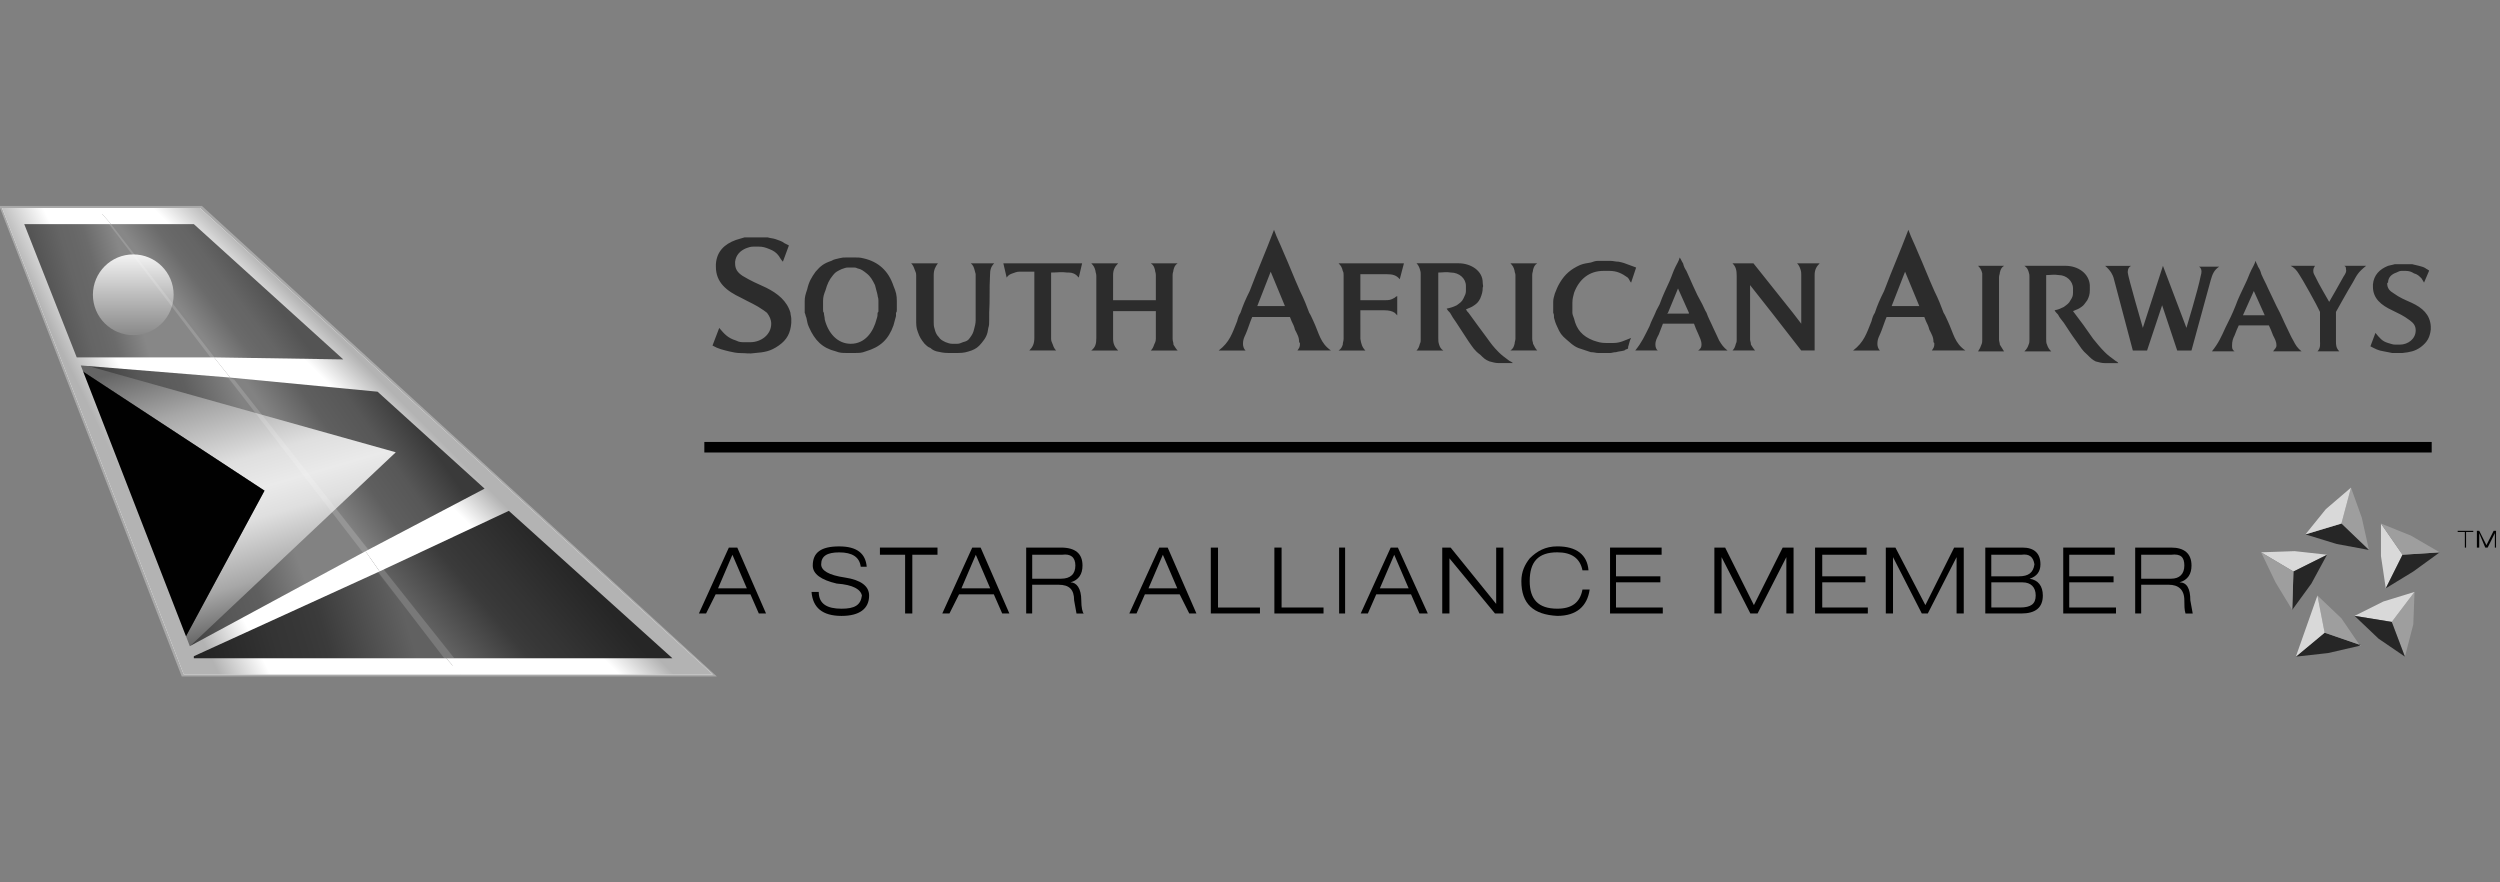 <?xml version="1.0" encoding="utf-8" standalone="no"?>
<!-- Generator: Adobe Illustrator 26.3.1, SVG Export Plug-In . SVG Version: 6.00 Build 0)  --><svg xmlns="http://www.w3.org/2000/svg" xmlns:xlink="http://www.w3.org/1999/xlink" id="Layer_1" style="enable-background:new 0 0 68 24;" version="1.1" viewBox="0 0 68 24" x="0px" xml:space="preserve" y="0px">
<rect x="0" y="0" width="68" height="24" fill="#808080" stroke="none"/>
<style type="text/css">
	.st0{fill-rule:evenodd;clip-rule:evenodd;fill:#5C5C5C;}
	.st1{fill:url(#SVGID_1_);}
	.st2{fill:#585858;}
	.st3{fill:#404040;}
	.st4{fill:#747474;}
	.st5{fill:#9E9E9E;}
	.st6{fill-rule:evenodd;clip-rule:evenodd;fill:url(#SVGID_00000181774449236931842320000009712057725893585332_);}
	.st7{fill-rule:evenodd;clip-rule:evenodd;fill:#FFFFFF;}
	.st8{fill-rule:evenodd;clip-rule:evenodd;fill:url(#SVGID_00000089546340633861009810000012791186120085550248_);}
	.st9{fill-rule:evenodd;clip-rule:evenodd;fill:url(#SVGID_00000035524989643349451260000013380895981390913437_);}
	.st10{fill-rule:evenodd;clip-rule:evenodd;fill:url(#SVGID_00000096027585833654354370000013628073730067852940_);}
	.st11{fill-rule:evenodd;clip-rule:evenodd;fill:#0A0A0A;}
	.st12{fill:url(#SVGID_00000096048794592608133530000015093034411679287480_);}
	.st13{fill:#0A0A0A;}
	.st14{clip-path:url(#SVGID_00000011024498601776035570000001271755056527500433_);}
	.st15{clip-path:url(#SVGID_00000170959247453099610000000000862094176519832468_);}
	.st16{fill:#E6E6E6;}
	.st17{fill:none;stroke:#E6E6E6;stroke-width:0.063;stroke-miterlimit:3.864;}
	.st18{fill:none;stroke:#000000;stroke-width:0.039;stroke-miterlimit:3.864;}
	.st19{fill:#4E4E4E;}
	.st20{fill:none;stroke:#4E4E4E;stroke-width:0.039;stroke-miterlimit:3.864;}
	.st21{fill:#242424;}
	.st22{fill:none;stroke:#242424;stroke-width:0.063;stroke-miterlimit:3.864;}
	.st23{fill:#484848;}
	.st24{fill:#A9A9A9;}
	.st25{fill:#FFFFFF;}
	.st26{fill:#828282;}
	.st27{fill:url(#SVGID_00000050639067866251549040000006142031532929373571_);}
	.st28{fill:url(#SVGID_00000035517528786843316490000016554099356767289730_);}
	.st29{fill:#878787;}
	.st30{fill:url(#SVGID_00000134241534029818162030000014073296783549734827_);}
	.st31{fill:url(#SVGID_00000030465464268486740220000017828335747727236015_);}
	.st32{fill:#616161;}
	.st33{fill:url(#SVGID_00000008849767933243815330000013347136333440996019_);}
	.st34{fill:url(#SVGID_00000006698251114863686250000018029897113658321599_);}
	.st35{fill:url(#SVGID_00000070096207504301904170000010423997945460313738_);}
	.st36{fill:url(#SVGID_00000028322536192962783280000017174470431268436925_);}
	.st37{fill:#010101;}
	.st38{opacity:0.15;fill:#FFFFFF;enable-background:new    ;}
	.st39{fill:url(#SVGID_00000075164688496471991780000011697785247113307008_);}
	.st40{fill:url(#SVGID_00000075876725899476480300000008286077588932366230_);}
	.st41{fill:#2C2C2C;}
	.st42{fill:#D9D9D9;}
	.st43{fill:#262626;}
</style>
<g>
	<g>
		<path class="st24" d="M4.943,18.398L0,5.657h0.055H0V5.602h5.492l14.005,12.797H4.943    L4.943,18.398z"/>
		<polygon class="st25" points="0.055,5.657 5.437,5.657 19.387,18.343 4.998,18.343   "/>
		<polygon class="st26" points="5.712,9.94 6.261,9.94 10.545,15.103 9.831,15.597   "/>
		
			<linearGradient gradientTransform="matrix(1 0 0 1 0 -721.248)" gradientUnits="userSpaceOnUse" id="SVGID_1_" x1="7.141" x2="3.654" y1="733.755" y2="734.995">
			<stop offset="0" style="stop-color:#828282"/>
			<stop offset="0.357" style="stop-color:#5F5F5F"/>
			<stop offset="0.5" style="stop-color:#5B5B5B"/>
			<stop offset="0.648" style="stop-color:#575757"/>
			<stop offset="1" style="stop-color:#3A3A3A"/>
		</linearGradient>
		<path class="st1" d="M2.087,9.831l3.076,7.854l4.778-2.581l-3.845-4.943L2.087,9.831z"/>
		
			<linearGradient gradientTransform="matrix(1 0 0 1 0 -721.248)" gradientUnits="userSpaceOnUse" id="SVGID_00000108996313612827951880000015474088427635729281_" x1="8.329" x2="10.903" y1="734.006" y2="732.204">
			<stop offset="0" style="stop-color:#828282"/>
			<stop offset="0.357" style="stop-color:#5F5F5F"/>
			<stop offset="0.5" style="stop-color:#5B5B5B"/>
			<stop offset="0.648" style="stop-color:#575757"/>
			<stop offset="1" style="stop-color:#3A3A3A"/>
		</linearGradient>
		<polygon points="10.38,10.49     6.261,10.16 10.106,15.048 13.346,13.291   " style="fill:url(#SVGID_00000108996313612827951880000015474088427635729281_);"/>
		<polygon class="st29" points="3.131,5.821 2.471,5.821 5.602,9.995 6.536,9.995   "/>
		
			<linearGradient gradientTransform="matrix(1 0 0 1 0 -721.248)" gradientUnits="userSpaceOnUse" id="SVGID_00000024723933136637879090000014316368124030131846_" x1="3.555" x2="1.403" y1="729.067" y2="729.676">
			<stop offset="0" style="stop-color:#878787"/>
			<stop offset="0.363" style="stop-color:#6B6B6B"/>
			<stop offset="0.5" style="stop-color:#676767"/>
			<stop offset="0.643" style="stop-color:#656565"/>
			<stop offset="1" style="stop-color:#545454"/>
		</linearGradient>
		<path d="M0.549,5.986l1.483,3.899    h3.899L2.911,5.931H0.549V5.986z" style="fill:url(#SVGID_00000024723933136637879090000014316368124030131846_);"/>
		
			<linearGradient gradientTransform="matrix(1 0 0 1 0 -721.248)" gradientUnits="userSpaceOnUse" id="SVGID_00000102527784804131196460000013412086877540794799_" x1="5.23" x2="6.938" y1="730.05" y2="728.763">
			<stop offset="0" style="stop-color:#878787"/>
			<stop offset="0.363" style="stop-color:#6B6B6B"/>
			<stop offset="0.5" style="stop-color:#676767"/>
			<stop offset="0.643" style="stop-color:#656565"/>
			<stop offset="1" style="stop-color:#545454"/>
		</linearGradient>
		<polygon points="5.327,5.986     2.911,5.986 6.041,9.886 9.776,9.94   " style="fill:url(#SVGID_00000102527784804131196460000013412086877540794799_);"/>
		<polygon class="st32" points="9.776,15.323 10.49,14.938 13.071,18.069 11.808,18.124   "/>
		
			<linearGradient gradientTransform="matrix(1 0 0 1 0 -721.248)" gradientUnits="userSpaceOnUse" id="SVGID_00000093880753133560205500000000353393763322109347_" x1="11.025" x2="5.346" y1="738.044" y2="739.729">
			<stop offset="0" style="stop-color:#616161"/>
			<stop offset="0.379" style="stop-color:#3B3B3B"/>
			<stop offset="0.483" style="stop-color:#373737"/>
			<stop offset="0.604" style="stop-color:#343434"/>
			<stop offset="1" style="stop-color:#212121"/>
		</linearGradient>
		<path d="M5.053,17.684    l0.11,0.384h7.03l-2.032-2.636L5.053,17.684z" style="fill:url(#SVGID_00000093880753133560205500000000353393763322109347_);"/>
		
			<linearGradient gradientTransform="matrix(1 0 0 1 0 -721.248)" gradientUnits="userSpaceOnUse" id="SVGID_00000015348376509206640330000013438187262909372810_" x1="12.626" x2="15.714" y1="739.441" y2="736.82">
			<stop offset="0" style="stop-color:#616161"/>
			<stop offset="0.379" style="stop-color:#3B3B3B"/>
			<stop offset="0.483" style="stop-color:#373737"/>
			<stop offset="0.604" style="stop-color:#343434"/>
			<stop offset="1" style="stop-color:#262626"/>
		</linearGradient>
		<polygon points="13.84,13.785     10.325,15.323 12.467,18.069 18.454,18.069 18.564,17.849   " style="fill:url(#SVGID_00000015348376509206640330000013438187262909372810_);"/>
		
			<linearGradient gradientTransform="matrix(1 0 0 1 0 -721.248)" gradientUnits="userSpaceOnUse" id="SVGID_00000049916760154412354460000017941409804871507884_" x1="5.776" x2="7.929" y1="730.616" y2="738.034">
			<stop offset="0" style="stop-color:#656565"/>
			<stop offset="0.203" style="stop-color:#A7A7A7"/>
			<stop offset="0.418" style="stop-color:#DFDFDF"/>
			<stop offset="0.533" style="stop-color:#EAEAEA"/>
			<stop offset="0.632" style="stop-color:#DFDFDF"/>
			<stop offset="0.841" style="stop-color:#A7A7A7"/>
			<stop offset="1" style="stop-color:#656565"/>
		</linearGradient>
		<polygon points="1.757,9.776     10.765,12.302 5.053,17.684 4.943,17.52 7.195,13.346   " style="fill:url(#SVGID_00000049916760154412354460000017941409804871507884_);"/>
		
			<linearGradient gradientTransform="matrix(1 0 0 1 0 -721.248)" gradientUnits="userSpaceOnUse" id="SVGID_00000090267876329481715310000002708297692866541956_" x1="3.625" x2="3.625" y1="728.156" y2="730.325">
			<stop offset="0" style="stop-color:#F4F4F4"/>
			<stop offset="0.505" style="stop-color:#BEBEBE"/>
			<stop offset="1" style="stop-color:#8B8B8B"/>
		</linearGradient>
		
			<circle cx="3.625" cy="8.018" r="1.098" style="fill:url(#SVGID_00000090267876329481715310000002708297692866541956_);"/>
		<polygon class="st37" points="2.087,9.995 7.195,13.346 4.943,17.52   "/>
		<path class="st38" d="M2.966,6.096L5.767,9.776h0.11L3.021,6.096    C3.021,6.096,2.966,6.096,2.966,6.096z M6.206,10.27l3.68,4.778l0.165-0.055    l-3.68-4.668L6.206,10.27z M10.435,15.488L10.27,15.542l1.812,2.362h0.275    L10.435,15.488z"/>
		
			<linearGradient gradientTransform="matrix(1 0 0 1 0 -721.248)" gradientUnits="userSpaceOnUse" id="SVGID_00000045608941187110660820000004031764445159561896_" x1="4.655" x2="3.52" y1="734.045" y2="734.598">
			<stop offset="0" style="stop-color:#FFFFFF"/>
			<stop offset="1" style="stop-color:#B3B3B3"/>
		</linearGradient>
		<polygon points="12.138,17.904     5.272,17.904 5.272,17.849 10.325,15.542 9.941,14.993 5.163,17.575 2.197,9.94     6.261,10.27 5.822,9.721 2.087,9.721 0.659,6.096 3.021,6.096 2.636,5.657     0.055,5.657 4.998,18.343 12.522,18.343   " style="fill:url(#SVGID_00000045608941187110660820000004031764445159561896_);"/>
		
			<linearGradient gradientTransform="matrix(1 0 0 1 0 -721.248)" gradientUnits="userSpaceOnUse" id="SVGID_00000078736321794062119190000015073972550541893553_" x1="10.753" x2="11.502" y1="733.507" y2="732.758">
			<stop offset="0" style="stop-color:#FFFFFF"/>
			<stop offset="1" style="stop-color:#B3B3B3"/>
		</linearGradient>
		<polygon points="3.021,6.096     5.272,6.096 9.337,9.776 5.822,9.721 6.261,10.27 10.27,10.654 13.181,13.291     9.941,14.993 10.325,15.542 13.84,13.895 18.289,17.904 12.138,17.904     12.522,18.343 19.387,18.343 5.437,5.657 2.636,5.657   " style="fill:url(#SVGID_00000078736321794062119190000015073972550541893553_);"/>
	</g>
	<path class="st41" d="M41.698,7.345c0.023-0.091,0.046-0.137,0.114-0.183h-0.729   c0.068,0.068,0.091,0.114,0.114,0.205c0,0.045,0.023,0.068,0.023,0.114v1.733   c0,0.046-0.023,0.092-0.023,0.137c-0.023,0.091-0.046,0.137-0.114,0.182h0.73   c-0.045-0.045-0.068-0.091-0.114-0.182c0-0.045-0.023-0.068-0.023-0.137V7.482   C41.676,7.413,41.698,7.39,41.698,7.345z M40.764,9.579   c-0.137-0.137-0.205-0.228-0.319-0.388c-0.205-0.274-0.319-0.433-0.502-0.684   c-0.023-0.022-0.046-0.045-0.069-0.091c0.091-0.046,0.137-0.046,0.228-0.114   c0.068-0.045,0.114-0.091,0.16-0.183c0.046-0.114,0.068-0.183,0.068-0.296   c0.023-0.046,0-0.068,0-0.137c0-0.319-0.319-0.525-0.661-0.525h-1.14   c0.046,0.046,0.068,0.091,0.091,0.16c0.023,0.068,0.023,0.091,0.023,0.137V9.238   c0,0.045,0,0.068-0.023,0.114c-0.023,0.091-0.046,0.137-0.091,0.182h0.729   c-0.068-0.045-0.091-0.091-0.114-0.16c-0.023-0.068-0.023-0.114-0.023-0.183   V7.413c0.137,0,0.205-0.023,0.342,0c0.228,0,0.41,0.16,0.41,0.365v0.137   c0,0.068-0.023,0.114-0.068,0.205C39.76,8.212,39.715,8.235,39.624,8.303   c-0.091,0.045-0.16,0.068-0.274,0.091c0.023,0.046,0.046,0.068,0.091,0.114   c0.068,0.114,0.091,0.16,0.16,0.251c0.137,0.205,0.205,0.319,0.342,0.524   c0.114,0.16,0.16,0.25,0.319,0.365c0.091,0.091,0.137,0.137,0.251,0.182   c0.091,0.023,0.16,0.046,0.251,0.046h0.388   c-0.046-0.046-0.091-0.046-0.137-0.091C40.924,9.716,40.855,9.67,40.764,9.579z    M42.816,7.961c0.137-0.365,0.41-0.593,0.798-0.593h0.16   c0.205,0,0.342,0.068,0.501,0.183c0.046,0.045,0.046,0.091,0.091,0.137   l0.137-0.411c-0.068-0.023-0.114-0.046-0.183-0.068   c-0.114-0.046-0.182-0.069-0.296-0.091c-0.091,0-0.137-0.023-0.228-0.023H43.477   c-0.091,0-0.137,0.023-0.205,0.045c-0.114,0.023-0.182,0.023-0.296,0.069   c-0.251,0.114-0.41,0.251-0.547,0.479c-0.068,0.114-0.091,0.182-0.137,0.296   c-0.023,0.091-0.045,0.137-0.045,0.228v0.251c0,0.023,0,0.045,0,0.045   C42.269,8.553,42.269,8.576,42.269,8.644c0.023,0.091,0.046,0.16,0.091,0.251   c0.068,0.16,0.114,0.228,0.25,0.342c0.114,0.091,0.16,0.159,0.319,0.228   c0.137,0.045,0.205,0.068,0.342,0.114c0.091,0,0.137,0.023,0.205,0.023h0.319   c0.046,0,0.091-0.023,0.16-0.023c0.068-0.022,0.137-0.022,0.228-0.046   c0.023-0.022,0.023-0.022,0.091-0.045c0.023-0.022,0-0.045,0.023-0.091   c0.023-0.068,0.023-0.114,0.068-0.205c-0.183,0.069-0.296,0.137-0.479,0.137   h-0.205c-0.137,0-0.205-0.023-0.342-0.068c-0.296-0.114-0.456-0.297-0.524-0.593   c-0.023-0.069-0.046-0.114-0.046-0.16V8.235   C42.77,8.12,42.793,8.052,42.816,7.961z M35.725,8.736   c-0.045-0.091-0.068-0.16-0.114-0.228c-0.068-0.182-0.137-0.364-0.251-0.592   c-0.183-0.411-0.274-0.661-0.456-1.072c-0.091-0.228-0.16-0.342-0.251-0.593   c-0.251,0.661-0.41,1.003-0.661,1.665c-0.114,0.228-0.182,0.387-0.251,0.592   c-0.046,0.069-0.068,0.137-0.091,0.228c-0.137,0.342-0.205,0.57-0.502,0.798   h0.73c-0.046-0.045-0.069-0.114-0.069-0.182c0-0.16,0.069-0.228,0.114-0.365   l0.091-0.251c0.023-0.046,0.023-0.068,0.046-0.114h1.026   c0.023,0.046,0.023,0.068,0.045,0.114c0.046,0.091,0.069,0.137,0.091,0.228   c0.068,0.137,0.114,0.205,0.114,0.342c0.023,0.023,0.023,0.023,0.023,0.045   c0,0.091-0.023,0.114-0.069,0.182h0.912C35.908,9.329,35.885,9.078,35.725,8.736z    M34.198,8.325l0.365-0.935l0.387,0.935H34.198z M31.918,7.345   c0.023-0.091,0.045-0.137,0.114-0.183h-0.73   c0.069,0.046,0.091,0.091,0.114,0.183c0,0.045,0.023,0.068,0.023,0.137v0.684   h-1.163V7.482c0-0.137,0.045-0.228,0.137-0.319h-0.73   c0.068,0.068,0.091,0.114,0.114,0.205c0,0.045,0.023,0.068,0.023,0.137v1.687   c0,0.16-0.023,0.251-0.137,0.342h0.73c-0.091-0.091-0.137-0.182-0.137-0.319   V8.507c0-0.022,0-0.022,0-0.045h1.163v0.752c0,0.069-0.023,0.114-0.046,0.16   c-0.023,0.068-0.045,0.114-0.091,0.16h0.73   c-0.046-0.045-0.069-0.091-0.114-0.16c0-0.068-0.023-0.091-0.023-0.16V7.482   C31.895,7.413,31.918,7.39,31.918,7.345z M36.523,7.368   c0.023,0.045,0.023,0.068,0.023,0.114v1.733c0,0.069-0.023,0.092-0.023,0.16   c-0.023,0.068-0.045,0.114-0.114,0.16h0.73   c-0.091-0.091-0.114-0.182-0.137-0.319V8.44h0.661   c0.114,0,0.205,0.022,0.274,0.068c0.023,0.023,0.045,0.046,0.068,0.069V8.052   c-0.045,0.023-0.045,0.023-0.068,0.045c-0.114,0.068-0.16,0.068-0.274,0.068   h-0.661V7.459h0.729c0.137,0,0.251,0.022,0.342,0.137l0.114-0.433h-1.778   C36.478,7.231,36.501,7.276,36.523,7.368z M48.971,7.322   c0.023,0.068,0.023,0.091,0.023,0.16v1.323l-0.228-0.297l-1.072-1.345h-0.57   c0.091,0.091,0.114,0.183,0.114,0.342V9.237c0,0.045,0,0.068-0.023,0.114   c-0.023,0.091-0.045,0.137-0.091,0.182h0.615   c-0.045-0.045-0.068-0.091-0.114-0.16c0-0.068-0.023-0.091-0.023-0.137V7.755   l0.593,0.752l0.798,1.026h0.365v-2.052c0-0.137,0.045-0.228,0.137-0.319h-0.615   C48.926,7.209,48.949,7.254,48.971,7.322z M20.838,7.824   c-0.251-0.114-0.41-0.182-0.638-0.319c-0.137-0.091-0.205-0.182-0.205-0.342   c0-0.023,0-0.045,0-0.045c0.023-0.183,0.137-0.297,0.297-0.365   c0.068-0.023,0.114-0.045,0.205-0.045h0.137c0.114,0,0.183,0.022,0.296,0.068   c0.114,0.045,0.183,0.091,0.251,0.182c0.046,0.068,0.069,0.114,0.114,0.16   l0.16-0.433c0-0.023-0.023-0.023-0.023-0.023   c-0.045-0.023-0.045-0.023-0.091-0.045c-0.091-0.068-0.137-0.068-0.251-0.114   c-0.068-0.023-0.137-0.023-0.205-0.045h-0.638   c-0.091,0.023-0.137,0.045-0.228,0.068c-0.319,0.114-0.525,0.319-0.547,0.661   v0.068c0,0.433,0.296,0.661,0.684,0.844c0.251,0.137,0.388,0.182,0.616,0.342   c0.023,0.022,0.068,0.045,0.091,0.068c0.068,0.091,0.114,0.183,0.114,0.297   c0,0.296-0.274,0.502-0.57,0.502h-0.137c-0.114,0-0.16,0-0.251-0.046   c-0.228-0.069-0.319-0.182-0.456-0.342l-0.183,0.479   c0.16,0.091,0.274,0.114,0.456,0.16c0.114,0.022,0.183,0.045,0.319,0.045   c0.137,0,0.228,0.023,0.365,0c0.274-0.023,0.433-0.045,0.661-0.205   c0.228-0.159,0.319-0.341,0.342-0.615V8.667c0-0.046-0.023-0.114-0.023-0.16   C21.408,8.189,21.157,7.983,20.838,7.824z M27.381,7.55   c0.046-0.069,0.091-0.091,0.16-0.114c0.068-0.023,0.114-0.046,0.183-0.046   h0.41v1.801c0,0.16-0.045,0.251-0.137,0.342h0.73   c-0.046-0.045-0.068-0.091-0.091-0.16C28.612,9.306,28.59,9.283,28.59,9.214   V7.413c0.182,0,0.274-0.023,0.433,0c0.091,0,0.16,0,0.251,0.068   c0.023,0.023,0.046,0.045,0.069,0.069l0.091-0.388h-2.143L27.381,7.55z    M26.515,7.368c0,0.022,0.023,0.068,0.023,0.091v1.254   c0,0.091-0.023,0.16-0.045,0.251c-0.023,0.091-0.046,0.137-0.114,0.228   c-0.045,0.069-0.091,0.091-0.183,0.114c-0.068,0.023-0.091,0.045-0.16,0.045   h-0.137c-0.068,0-0.114-0.022-0.182-0.045c-0.091-0.046-0.137-0.068-0.183-0.138   c-0.068-0.068-0.091-0.137-0.114-0.227c-0.023-0.069-0.023-0.114-0.023-0.183   v-1.277c0-0.137,0.045-0.228,0.114-0.319H24.783   c0.045,0.046,0.068,0.091,0.091,0.16c0.023,0.068,0.046,0.091,0.046,0.16   v1.208c0,0.137,0,0.228,0.046,0.342c0.046,0.137,0.091,0.205,0.183,0.319   c0.046,0.045,0.091,0.091,0.16,0.114c0.046,0.045,0.091,0.068,0.16,0.091   c0.114,0.022,0.183,0.045,0.319,0.045h0.274c0.16,0,0.228-0.023,0.365-0.068   c0.114-0.045,0.183-0.091,0.274-0.205c0.114-0.137,0.16-0.228,0.182-0.411   c0.023-0.068,0.023-0.114,0.023-0.205V8.506c0.023-0.364,0-0.615,0.023-1.025   c0-0.137,0.023-0.228,0.114-0.319h-0.638C26.469,7.209,26.492,7.276,26.515,7.368z    M46.76,9.26c-0.068-0.137-0.091-0.205-0.16-0.342   c-0.068-0.159-0.137-0.274-0.182-0.411c-0.045-0.068-0.068-0.137-0.114-0.228   c-0.114-0.205-0.16-0.296-0.251-0.501c-0.068-0.16-0.114-0.251-0.183-0.41   c-0.045-0.068-0.068-0.114-0.091-0.205c-0.045-0.068-0.045-0.091-0.091-0.16   C45.666,7.094,45.62,7.162,45.575,7.253c-0.069,0.137-0.091,0.228-0.16,0.388   c-0.114,0.25-0.183,0.387-0.274,0.638c-0.045,0.091-0.091,0.16-0.114,0.228   c-0.046,0.114-0.114,0.228-0.16,0.365c-0.137,0.274-0.205,0.434-0.388,0.661   h0.616c-0.045-0.022-0.068-0.091-0.068-0.16c0-0.114,0.045-0.183,0.091-0.274   c0.045-0.114,0.068-0.183,0.114-0.296h0.844   c0.045,0.114,0.068,0.183,0.114,0.274C46.235,9.192,46.281,9.26,46.281,9.374   c0,0.068-0.023,0.114-0.091,0.16h0.798C46.874,9.442,46.828,9.374,46.76,9.26z    M45.939,8.53H45.346l0.023-0.023l0.273-0.661l0.296,0.661v0.023H45.939z    M23.483,7.026c-0.091-0.023-0.137-0.023-0.228-0.023h-0.228   c-0.091,0-0.114,0-0.205,0.023c-0.068,0.022-0.137,0.022-0.205,0.068   c-0.205,0.068-0.296,0.137-0.433,0.296c-0.114,0.16-0.182,0.274-0.228,0.479   c-0.046,0.137-0.068,0.205-0.068,0.32v0.318   c0.023,0.046,0.023,0.091,0.046,0.137c0.023,0.091,0.023,0.16,0.068,0.251   c0.16,0.365,0.365,0.57,0.729,0.661c0.114,0.045,0.183,0.045,0.296,0.045   h0.228c0.114,0,0.183,0,0.296-0.045c0.388-0.114,0.616-0.319,0.752-0.707   c0.023-0.091,0.045-0.16,0.068-0.251V8.507   c0.023-0.022,0.023-0.045,0.023-0.091V8.189c0-0.16-0.023-0.251-0.091-0.411   C24.167,7.368,23.893,7.117,23.483,7.026z M23.893,8.462   c0,0.023,0,0.023-0.023,0.045c0,0.069,0,0.091-0.023,0.16   c-0.091,0.365-0.319,0.684-0.707,0.684c-0.365,0-0.616-0.296-0.707-0.661   c0-0.068-0.023-0.114-0.023-0.183c-0.023-0.022-0.023-0.045-0.023-0.091V8.189   c0-0.114,0.023-0.183,0.068-0.297c0.046-0.16,0.091-0.273,0.205-0.41   c0.068-0.091,0.137-0.114,0.228-0.16c0.068-0.023,0.114-0.046,0.182-0.046   h0.137c0.045,0,0.068,0,0.114,0.023c0.114,0.023,0.16,0.068,0.251,0.137   c0.114,0.091,0.16,0.183,0.228,0.319C23.824,7.869,23.847,7.915,23.87,8.029   c0,0.046,0.023,0.068,0.023,0.137v0.296H23.893z M54.396,7.413   c0.022-0.091,0.045-0.137,0.114-0.183h-0.707   c0.068,0.069,0.091,0.114,0.114,0.206V9.238c0,0.045,0,0.091-0.023,0.137   c-0.023,0.068-0.045,0.114-0.091,0.183h0.707   c-0.046-0.069-0.068-0.114-0.114-0.183c0-0.045-0.023-0.091-0.023-0.137V7.551   C54.373,7.482,54.396,7.459,54.396,7.413z M57.503,9.785   c-0.091-0.068-0.16-0.114-0.251-0.205c-0.137-0.137-0.205-0.228-0.319-0.365   c-0.205-0.296-0.319-0.456-0.547-0.752c0.091-0.045,0.137-0.045,0.228-0.114   c0.069-0.046,0.091-0.091,0.16-0.183c0.046-0.091,0.069-0.16,0.069-0.274   V7.755c-0.023-0.319-0.32-0.525-0.662-0.525h-1.117   c0.068,0.046,0.091,0.091,0.114,0.16c0.023,0.069,0.023,0.091,0.023,0.137   V9.238c0,0.045,0,0.091-0.023,0.137c-0.023,0.068-0.046,0.114-0.114,0.183h0.729   c-0.068-0.069-0.091-0.114-0.114-0.183c-0.023-0.045-0.023-0.091-0.023-0.16   V7.482c0.137,0,0.205-0.022,0.342,0c0.205,0,0.388,0.16,0.388,0.365v0.114   c0,0.091-0.022,0.136-0.068,0.205c-0.045,0.091-0.091,0.114-0.182,0.183   c-0.091,0.045-0.137,0.068-0.251,0.091c0.023,0.045,0.046,0.068,0.092,0.114   c0.045,0.091,0.091,0.137,0.16,0.228c0.137,0.205,0.205,0.319,0.341,0.502   c0.114,0.16,0.16,0.25,0.297,0.365c0.091,0.091,0.137,0.137,0.228,0.182   c0.091,0.023,0.16,0.046,0.251,0.046h0.365   C57.594,9.83,57.548,9.83,57.503,9.785z M62.376,9.26   c-0.068-0.114-0.091-0.182-0.16-0.319c-0.114-0.228-0.16-0.365-0.296-0.616   c-0.091-0.183-0.137-0.297-0.228-0.479c-0.069-0.16-0.114-0.228-0.183-0.387   c-0.023-0.091-0.046-0.137-0.091-0.205c-0.023-0.068-0.046-0.091-0.068-0.16   c-0.023,0.091-0.069,0.16-0.114,0.251c-0.068,0.137-0.091,0.228-0.16,0.365   c-0.114,0.251-0.182,0.365-0.273,0.616c-0.091,0.228-0.16,0.364-0.274,0.592   c-0.114,0.251-0.183,0.411-0.365,0.639h0.616   c-0.068-0.046-0.068-0.091-0.068-0.16c0-0.114,0.022-0.182,0.068-0.273   c0.046-0.114,0.068-0.182,0.114-0.273h0.82   c0.045,0.091,0.068,0.159,0.114,0.273c0.045,0.091,0.091,0.16,0.091,0.273   c0,0.069-0.046,0.091-0.091,0.16h0.775C62.49,9.465,62.445,9.396,62.376,9.26z    M61.008,8.576l0.296-0.661l0.297,0.661H61.008z M65.593,8.234   c-0.205-0.091-0.319-0.137-0.478-0.251c-0.114-0.068-0.183-0.137-0.183-0.274   c0,0,0-0.022,0.023-0.022c0-0.137,0.091-0.228,0.228-0.274   c0.045-0.023,0.091-0.045,0.136-0.045h0.114c0.091,0,0.159,0.023,0.228,0.068   c0.091,0.023,0.137,0.068,0.205,0.137c0.023,0.045,0.046,0.068,0.068,0.114   l0.136-0.319c0-0.023-0.022-0.023-0.022-0.023   c-0.023-0.023-0.045-0.023-0.068-0.045c-0.068-0.046-0.114-0.046-0.183-0.069   c-0.068-0.022-0.114-0.022-0.182-0.045H65.137   c-0.068,0.023-0.114,0.023-0.183,0.045c-0.228,0.091-0.387,0.251-0.41,0.502   v0.068c0,0.319,0.228,0.502,0.524,0.639c0.183,0.091,0.296,0.137,0.479,0.273   c0.091,0.068,0.16,0.137,0.16,0.274c0,0.228-0.205,0.387-0.434,0.387h-0.114   c-0.091,0-0.114-0.023-0.205-0.045c-0.16-0.046-0.228-0.137-0.342-0.274   l-0.137,0.365c0.137,0.068,0.205,0.114,0.365,0.137   c0.091,0.022,0.137,0.022,0.228,0.045h0.274   c0.205-0.023,0.341-0.045,0.501-0.16c0.183-0.137,0.251-0.274,0.274-0.479   c0-0.046,0-0.046,0-0.091C66.095,8.553,65.889,8.371,65.593,8.234z M63.81,7.322   c0.023,0.068-0.023,0.137-0.068,0.205c-0.046,0.091-0.388,0.684-0.388,0.684   s-0.319-0.547-0.365-0.661c-0.046-0.091-0.068-0.114-0.068-0.183   s0.023-0.091,0.046-0.137h-0.661c0.091,0.046,0.16,0.114,0.228,0.228   c0.068,0.091,0.502,0.867,0.57,1.026c0,0,0,0.706,0,0.798   c0,0.068,0.022,0.183-0.068,0.274h0.593c-0.091-0.091-0.091-0.183-0.091-0.274   c0-0.069,0-0.798,0-0.798s0.342-0.616,0.456-0.798   c0.114-0.205,0.137-0.274,0.365-0.456h-0.593   C63.81,7.254,63.81,7.276,63.81,7.322z M60.36,7.254h-0.547   c0,0,0.114,0.046,0.046,0.251c-0.069,0.365-0.388,1.413-0.388,1.413L58.832,7.231   l-0.547,1.687c0,0-0.41-1.413-0.41-1.504c0-0.045,0-0.137,0.091-0.183h-0.706   c0.16,0.137,0.205,0.251,0.228,0.32l0.525,1.983h0.387l0.41-1.231   l0.41,1.231h0.388l0.524-1.915C60.177,7.459,60.223,7.345,60.36,7.254z    M52.98,8.736c-0.045-0.091-0.068-0.16-0.114-0.228   c-0.068-0.182-0.137-0.364-0.251-0.592c-0.183-0.411-0.274-0.661-0.456-1.072   c-0.091-0.228-0.16-0.342-0.251-0.593c-0.251,0.661-0.41,1.003-0.661,1.665   c-0.114,0.228-0.183,0.387-0.251,0.592c-0.046,0.069-0.069,0.137-0.091,0.228   c-0.137,0.342-0.205,0.57-0.501,0.798h0.729   c-0.046-0.045-0.068-0.114-0.068-0.182c0-0.16,0.068-0.228,0.114-0.365   l0.091-0.251c0.022-0.046,0.022-0.068,0.045-0.114h1.026   c0.023,0.046,0.023,0.068,0.045,0.114c0.046,0.091,0.068,0.137,0.091,0.228   c0.068,0.137,0.114,0.205,0.114,0.342c0.023,0.023,0.023,0.023,0.023,0.045   c0,0.091-0.023,0.114-0.068,0.182h0.912C53.163,9.329,53.14,9.078,52.98,8.736z    M51.453,8.325l0.365-0.935l0.387,0.935H51.453z"/>
	<g>
		<rect height="0.287" width="46.984" x="19.158" y="12.021"/>
	</g>
	<g>
		<path class="st42" d="M62.414,14.991l-0.913,0.032l0.88,0.522l0.913-0.457L62.414,14.991    z"/>
		<path class="st43" d="M62.381,15.546l-0.033,1.044l0.522-0.717l0.424-0.783L62.381,15.546    z"/>
		<path class="st5" d="M62.349,16.589l0.033-1.044l-0.88-0.522l0.391,0.815L62.349,16.589    z"/>
		<path class="st42" d="M64.762,14.241v0.881l0.131,0.881l0.456-0.913L64.762,14.241z"/>
		<path class="st43" d="M66.36,15.024l-1.011,0.065l-0.456,0.913l0.749-0.457    L66.36,15.024z"/>
		<path class="st5" d="M65.349,15.089l1.011-0.065l-0.783-0.456l-0.815-0.327L65.349,15.089    z"/>
		<path class="st5" d="M64.436,14.959l-0.196-0.881l-0.293-0.815l-0.261,0.978L64.436,14.959    z"/>
		<path class="st43" d="M63.555,14.796l0.88,0.163l-0.75-0.718l-0.978,0.294    L63.555,14.796z"/>
		<path class="st42" d="M63.947,13.263L63.262,13.85l-0.554,0.685l0.978-0.294    L63.947,13.263z"/>
		<path class="st5" d="M65.642,16.981l0.033-0.88l-0.619,0.816l0.358,0.945L65.642,16.981z"/>
		<path class="st42" d="M65.056,16.916l0.619-0.816l-0.848,0.261l-0.782,0.391    L65.056,16.916z"/>
		<path class="st43" d="M64.045,16.752l0.652,0.62l0.717,0.489l-0.358-0.945    L64.045,16.752z"/>
		<path class="st43" d="M64.208,17.535h-0.033l-0.946-0.326l-0.783,0.652l0.88-0.098    l0.848-0.196L64.208,17.535z"/>
		<path class="st5" d="M64.175,17.535l-0.489-0.717l-0.652-0.62l0.196,1.011L64.175,17.535z    "/>
		<path class="st5" d="M64.175,17.568h0.033v-0.032L64.175,17.568z"/>
		<path class="st42" d="M62.447,17.861l0.783-0.652l-0.196-1.011L62.447,17.861z"/>
		<path d="M67.044,14.47v0.425h0.033v-0.425h0.196v-0.032h-0.424v0.032H67.044z"/>
		<polyline points="67.828,14.437 67.631,14.828 67.435,14.437 67.371,14.437 67.371,14.894     67.435,14.894 67.435,14.502 67.599,14.894 67.664,14.894 67.86,14.502     67.86,14.894 67.892,14.894 67.892,14.437 67.828,14.437   "/>
	</g>
	<path d="M43.956,15.089h1.24v-0.195h-1.403v1.793h1.435v-0.163h-1.273v-0.685h1.207   v-0.163h-1.207v-0.587H43.956z"/>
	<path d="M48.783,14.894h-0.294l-0.783,1.565l-0.782-1.565H46.631V16.687h0.196v-1.533   l0,0l0.783,1.533h0.196l0.783-1.533V16.687h0.196v-1.793H48.783z"/>
	<path d="M50.772,15.089v-0.195h-1.402v1.793h1.435v-0.163h-1.24v-0.685h1.174v-0.163   h-1.174v-0.587H50.772z"/>
	<path d="M53.413,14.894h-0.26l-0.783,1.565l-0.815-1.565h-0.261V16.687h0.196v-1.533   l0.783,1.533h0.163l0.783-1.533V16.687h0.195v-1.793H53.413z"/>
	<path d="M55.012,14.894H54V16.687h0.978c0.391,0,0.587-0.163,0.587-0.489   c0-0.26-0.13-0.424-0.359-0.456c0.196-0.065,0.294-0.196,0.294-0.391   C55.501,15.057,55.337,14.894,55.012,14.894z M54.979,15.089   c0.228-0.032,0.326,0.065,0.358,0.261c-0.032,0.229-0.163,0.326-0.424,0.326   h-0.75v-0.587H54.979z M55.012,15.84c0.228,0,0.359,0.13,0.359,0.358   c0,0.228-0.13,0.326-0.424,0.326h-0.783v-0.685   C54.164,15.84,55.012,15.84,55.012,15.84z"/>
	<path d="M59.609,15.383c0-0.326-0.195-0.489-0.554-0.489h-0.978V16.687h0.163v-0.782   h0.75c0.26,0,0.424,0.13,0.424,0.424c0,0.13,0,0.261,0.032,0.359h0.196   l-0.065-0.359c0-0.326-0.098-0.489-0.294-0.489   C59.512,15.774,59.609,15.611,59.609,15.383z M59.055,15.089   c0.261-0.032,0.359,0.065,0.359,0.294c0,0.228-0.13,0.358-0.359,0.358h-0.815   v-0.652h0.815V15.089z"/>
	<path d="M57.522,15.089v-0.195h-1.402v1.793h1.435v-0.163h-1.272v-0.685h1.206v-0.163   h-1.206v-0.587H57.522z"/>
	<path d="M20.054,14.894H19.825l-0.815,1.793h0.195l0.261-0.521h0.946l0.228,0.521   h0.196L20.054,14.894z M20.314,16.003h-0.783l0.391-0.913L20.314,16.003z"/>
	<path d="M23.412,15.416h0.163c-0.032-0.359-0.261-0.554-0.75-0.554   s-0.718,0.163-0.718,0.522c0,0.228,0.228,0.391,0.652,0.489   c0.456,0.033,0.652,0.163,0.685,0.326c-0.033,0.261-0.196,0.358-0.554,0.358   c-0.391,0-0.62-0.13-0.62-0.456h-0.196c0.033,0.424,0.294,0.652,0.816,0.652   c0.489,0,0.75-0.196,0.75-0.554c0-0.26-0.228-0.424-0.652-0.489   c-0.456-0.066-0.652-0.196-0.652-0.359c0-0.228,0.163-0.326,0.489-0.326   C23.184,15.024,23.38,15.154,23.412,15.416z"/>
	<path d="M24.815,15.089h0.685v-0.195h-1.566v0.195h0.685V16.687h0.196V15.089z"/>
	<path d="M26.673,14.894h-0.228L25.63,16.687h0.195l0.261-0.521h0.946l0.228,0.521   h0.195L26.673,14.894z M26.934,16.003h-0.783l0.391-0.913L26.934,16.003z"/>
	<path d="M28.858,14.894h-0.946V16.687h0.163v-0.782h0.717   c0.294,0,0.424,0.13,0.424,0.424l0.065,0.359h0.196   c-0.033-0.032-0.066-0.163-0.066-0.359c0-0.326-0.13-0.489-0.293-0.489   c0.228-0.065,0.326-0.228,0.326-0.456C29.445,15.057,29.249,14.894,28.858,14.894z    M28.891,15.089c0.228-0.032,0.359,0.065,0.359,0.294   c0,0.228-0.13,0.358-0.391,0.358h-0.783v-0.652h0.815V15.089z"/>
	<path d="M31.761,14.894h-0.228L30.717,16.687h0.196l0.228-0.521h0.946l0.261,0.521   h0.195L31.761,14.894z M32.022,16.003H31.239l0.391-0.913L32.022,16.003z"/>
	<path d="M33.13,14.894h-0.196V16.687h1.337v-0.163h-1.141   C33.13,16.524,33.13,14.894,33.13,14.894z"/>
	<path d="M34.859,14.894h-0.196V16.687h1.337v-0.163h-1.141V14.894z"/>
	<path d="M36.587,14.894h-0.163V16.687h0.163V14.894z"/>
	<path d="M43.207,15.513c-0.033-0.424-0.326-0.652-0.848-0.652   c-0.326,0-0.554,0.13-0.75,0.326c-0.13,0.163-0.228,0.359-0.228,0.619   c0,0.619,0.326,0.913,0.978,0.946c0.521,0,0.815-0.261,0.88-0.717h-0.196   c-0.066,0.358-0.293,0.521-0.685,0.521c-0.522,0-0.75-0.26-0.75-0.75   c0-0.522,0.228-0.783,0.75-0.783c0.391,0,0.619,0.163,0.685,0.489h0.164V15.513z"/>
	<path d="M39.457,14.894h-0.228V16.687h0.196v-1.5l0,0l1.239,1.5h0.228v-1.793h-0.196   v1.532L39.457,14.894z"/>
	<path d="M38.022,14.894h-0.195L37.011,16.687h0.195l0.228-0.521h0.946l0.228,0.521   h0.228L38.022,14.894z M38.315,16.003H37.532l0.391-0.913L38.315,16.003z"/>
</g>
</svg>
